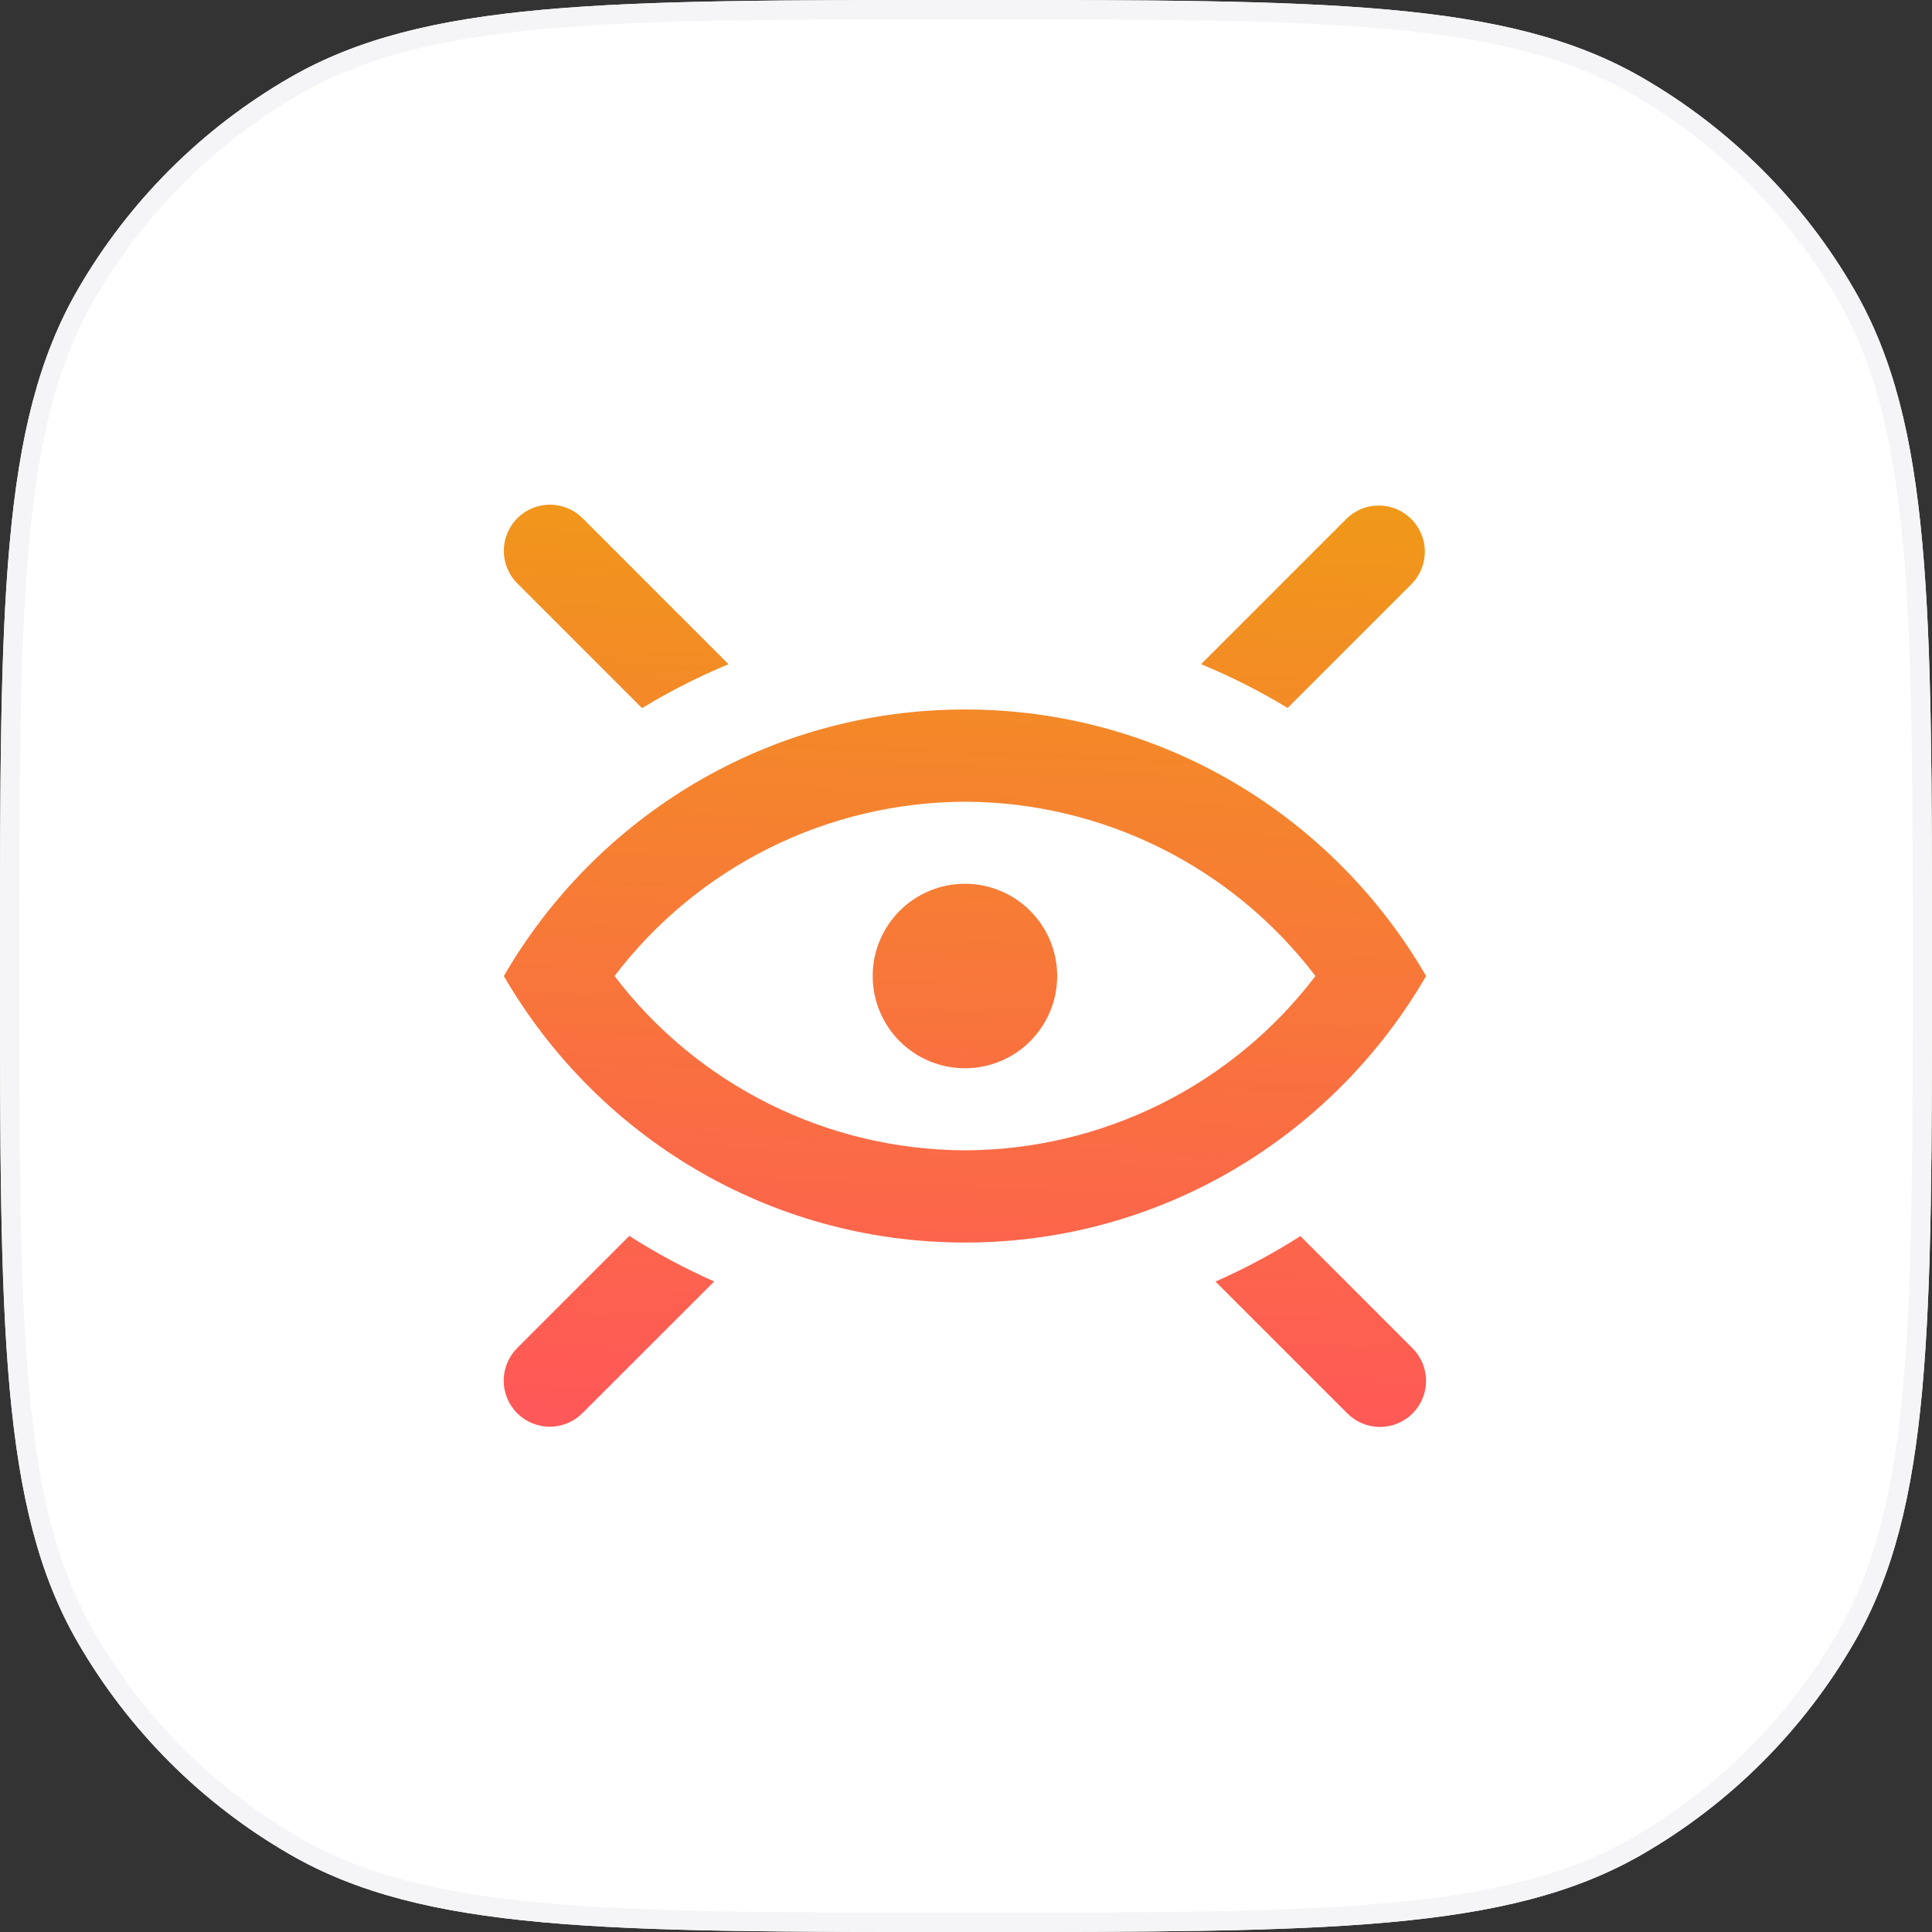 <svg width="100" height="100" viewBox="0 0 100 100" fill="none" xmlns="http://www.w3.org/2000/svg">
<rect x="0" y="0" width="100" height="100" fill="#333333" stroke="none"/>
<path d="M50 100C31.308 100 21.962 100 15 95.981C10.439 93.348 6.652 89.561 4.019 85C2.87991e-06 78.038 4.10551e-06 68.692 6.55671e-06 50C9.00791e-06 31.308 1.02335e-05 21.962 4.019 15C6.652 10.439 10.439 6.652 15 4.019C21.962 2.87991e-06 31.308 4.10551e-06 50 6.55671e-06C68.692 9.00791e-06 78.038 1.02335e-05 85 4.019C89.561 6.652 93.348 10.439 95.981 15C100 21.962 100 31.308 100 50C100 68.692 100 78.038 95.981 85C93.348 89.561 89.561 93.348 85 95.981C78.038 100 68.692 100 50 100Z" fill="white"/>
<path fill-rule="evenodd" clip-rule="evenodd" d="M98.502 71.809C98.999 66.321 99 59.365 99 50C99 40.635 98.999 33.679 98.502 28.191C98.006 22.717 97.022 18.803 95.115 15.5C92.57 11.091 88.909 7.431 84.5 4.885C81.197 2.978 77.283 1.994 71.809 1.498C66.321 1.001 59.365 1 50 1C40.635 1 33.679 1.001 28.191 1.498C22.717 1.994 18.803 2.978 15.5 4.885C11.091 7.431 7.431 11.091 4.885 15.5C2.978 18.803 1.994 22.717 1.498 28.191C1.001 33.679 1 40.635 1 50C1 59.365 1.001 66.321 1.498 71.809C1.994 77.283 2.978 81.197 4.885 84.5C7.431 88.909 11.091 92.57 15.5 95.115C18.803 97.022 22.717 98.006 28.191 98.502C33.679 98.999 40.635 99 50 99C59.365 99 66.321 98.999 71.809 98.502C77.283 98.006 81.197 97.022 84.5 95.115C88.909 92.57 92.57 88.909 95.115 84.5C97.022 81.197 98.006 77.283 98.502 71.809ZM15 95.981C21.962 100 31.308 100 50 100C68.692 100 78.038 100 85 95.981C89.561 93.348 93.348 89.561 95.981 85C100 78.038 100 68.692 100 50C100 31.308 100 21.962 95.981 15C93.348 10.439 89.561 6.652 85 4.019C78.038 1.02335e-05 68.692 9.00791e-06 50 6.55671e-06C31.308 4.10551e-06 21.962 2.87991e-06 15 4.019C10.439 6.652 6.652 10.439 4.019 15C1.02335e-05 21.962 9.00791e-06 31.308 6.55671e-06 50C4.10551e-06 68.692 2.87991e-06 78.038 4.019 85C6.652 89.561 10.439 93.348 15 95.981Z" fill="#F5F5F7"/>
<path d="M73.114 69.787C73.561 70.234 73.813 70.841 73.812 71.474C73.812 72.107 73.561 72.713 73.113 73.161C72.666 73.608 72.059 73.859 71.426 73.859C70.793 73.859 70.187 73.607 69.74 73.159L62.913 66.333C64.437 65.662 65.906 64.875 67.31 63.98L73.114 69.787ZM32.571 63.97C33.974 64.865 35.442 65.656 36.967 66.329L30.143 73.147C29.922 73.369 29.659 73.545 29.369 73.665C29.08 73.785 28.77 73.847 28.457 73.847C28.143 73.847 27.833 73.785 27.544 73.665C27.254 73.546 26.991 73.37 26.77 73.149C26.548 72.927 26.372 72.664 26.252 72.375C26.132 72.086 26.07 71.775 26.07 71.462C26.07 71.149 26.132 70.839 26.252 70.549C26.371 70.26 26.547 69.997 26.768 69.775L32.571 63.973V63.97ZM26.778 30.2C26.33 29.753 26.078 29.146 26.077 28.512C26.077 27.879 26.328 27.271 26.776 26.823C27.223 26.375 27.83 26.123 28.464 26.122C29.097 26.122 29.705 26.373 30.153 26.821L37.709 34.38C36.16 35.021 34.664 35.78 33.232 36.652L26.778 30.198V30.2ZM66.649 36.645C65.216 35.775 63.718 35.017 62.169 34.377L69.73 26.814C70.182 26.389 70.781 26.157 71.401 26.167C72.021 26.177 72.612 26.427 73.051 26.865C73.489 27.303 73.74 27.895 73.75 28.515C73.76 29.134 73.529 29.734 73.105 30.186L66.649 36.642V36.645ZM54.72 50.521C54.719 51.148 54.596 51.769 54.355 52.348C54.115 52.927 53.763 53.453 53.319 53.897C52.876 54.34 52.349 54.691 51.77 54.931C51.191 55.17 50.57 55.294 49.943 55.293C49.316 55.293 48.695 55.169 48.116 54.929C47.536 54.689 47.01 54.337 46.567 53.893C46.124 53.45 45.773 52.923 45.533 52.344C45.293 51.764 45.17 51.143 45.17 50.516C45.171 49.25 45.675 48.036 46.57 47.141C47.466 46.246 48.681 45.743 49.947 45.744C51.214 45.745 52.428 46.248 53.323 47.144C54.218 48.04 54.72 49.255 54.72 50.521ZM49.946 59.541C46.433 59.53 42.97 58.71 39.824 57.146C36.678 55.581 33.935 53.314 31.807 50.519C33.935 47.724 36.678 45.456 39.824 43.891C42.969 42.327 46.433 41.508 49.946 41.497C53.46 41.507 56.924 42.326 60.07 43.891C63.216 45.455 65.959 47.723 68.088 50.519C65.959 53.314 63.216 55.581 60.071 57.146C56.925 58.71 53.462 59.53 49.949 59.541H49.946ZM73.814 50.519C69.04 42.28 60.152 36.723 49.946 36.723C39.74 36.723 30.852 42.282 26.079 50.519C30.852 58.755 39.74 64.314 49.946 64.314C60.152 64.314 69.04 58.755 73.814 50.519Z" fill="url(#paint0_linear)"/>
<defs>
<linearGradient id="paint0_linear" x1="55" y1="74" x2="57" y2="26" gradientUnits="userSpaceOnUse">
<stop stop-color="#FF5858"/>
<stop offset="1" stop-color="#F09819"/>
</linearGradient>
</defs>
</svg>
